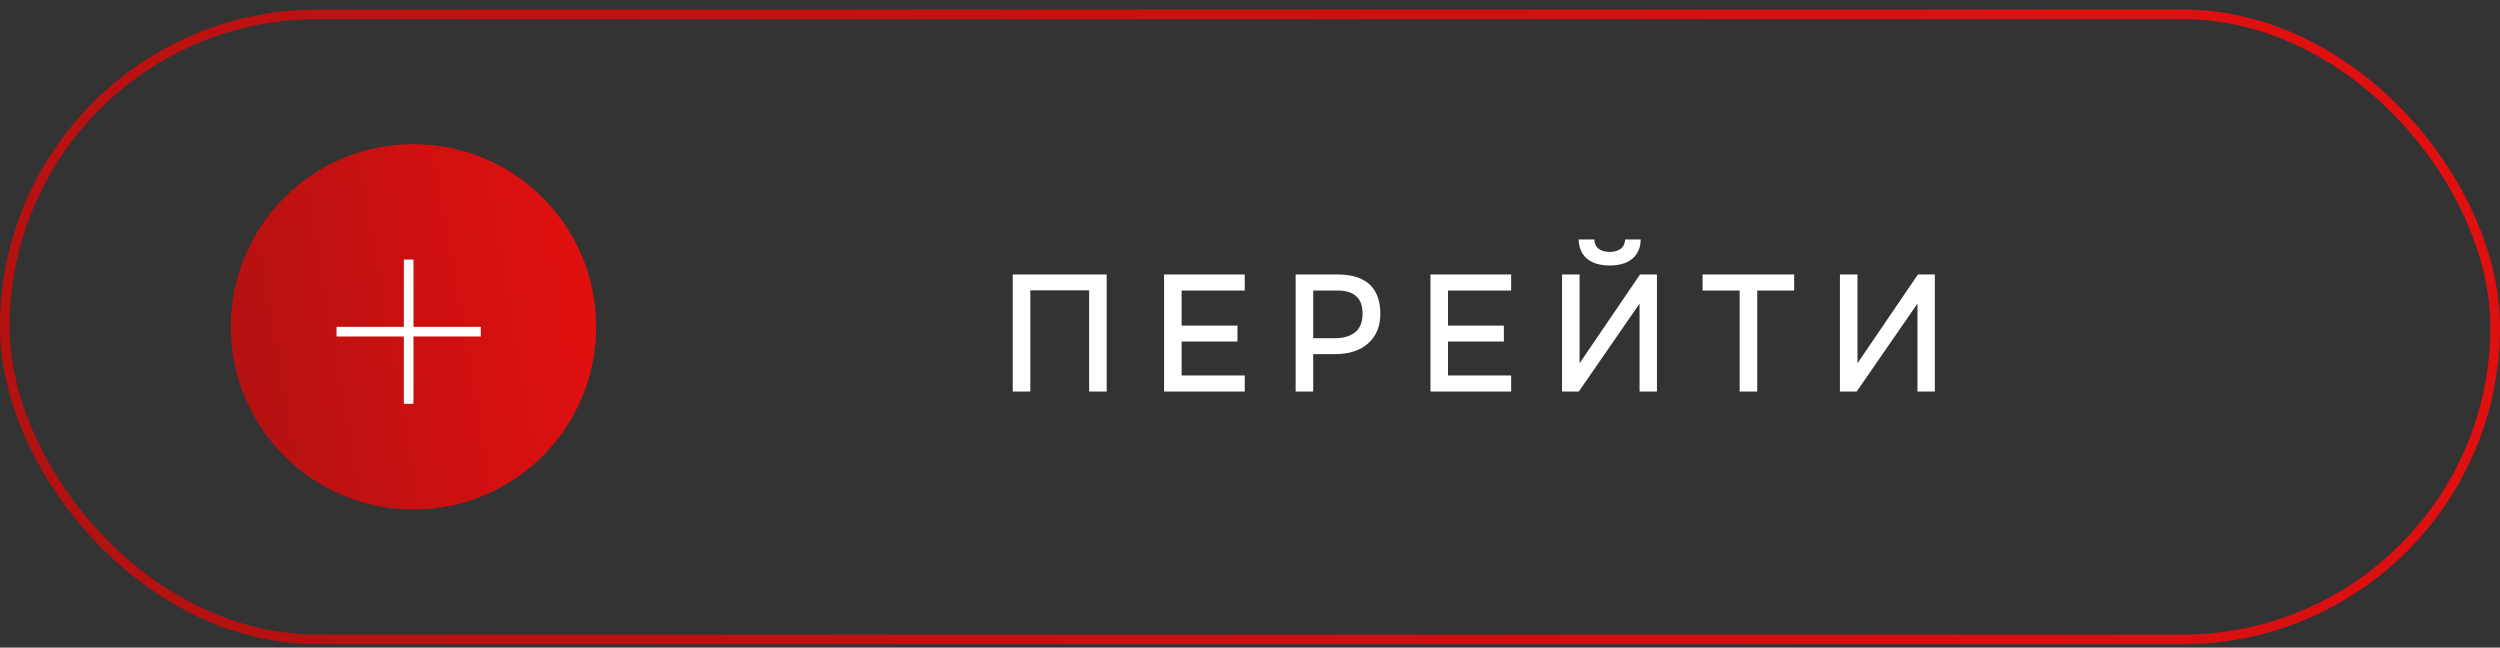 <?xml version="1.0" encoding="UTF-8"?> <svg xmlns="http://www.w3.org/2000/svg" width="166" height="43" viewBox="0 0 166 43" fill="none"><rect x="0" y="0" width="166" height="43" fill="#333333" stroke="none"/><rect x="0.319" y="0.954" width="165.362" height="41.5" rx="20.75" stroke="url(#paint0_linear_99_144)" stroke-width="0.638"></rect><path d="M67.247 26V18.223H73.484V26H72.318V19.279H68.413V26H67.247ZM77.294 26V18.223H82.651V19.29H78.46V21.622H82.167V22.678H78.46V24.933H82.651V26H77.294ZM86.031 26V18.223H88.836C89.415 18.223 89.914 18.315 90.332 18.498C90.757 18.681 91.084 18.967 91.311 19.356C91.538 19.737 91.652 20.232 91.652 20.841C91.652 21.428 91.52 21.919 91.256 22.315C90.999 22.711 90.647 23.012 90.2 23.217C89.752 23.415 89.243 23.514 88.671 23.514H87.197V26H86.031ZM87.197 22.458H88.627C89.184 22.458 89.632 22.33 89.969 22.073C90.306 21.809 90.475 21.387 90.475 20.808C90.475 20.302 90.335 19.924 90.057 19.675C89.778 19.418 89.356 19.29 88.792 19.29H87.197V22.458ZM94.983 26V18.223H100.34V19.29H96.148V21.622H99.856V22.678H96.148V24.933H100.34V26H94.983ZM103.719 26V18.223H104.885V24.119L108.9 18.223H110.022V26H108.867V20.159L104.83 26H103.719ZM106.887 17.629C106.462 17.629 106.095 17.563 105.787 17.431C105.487 17.299 105.252 17.105 105.083 16.848C104.922 16.591 104.834 16.276 104.819 15.902H105.864C105.872 16.173 105.967 16.379 106.15 16.518C106.341 16.657 106.587 16.727 106.887 16.727C107.188 16.727 107.43 16.657 107.613 16.518C107.797 16.379 107.896 16.173 107.91 15.902H108.944C108.937 16.276 108.849 16.591 108.68 16.848C108.512 17.105 108.277 17.299 107.976 17.431C107.676 17.563 107.313 17.629 106.887 17.629ZM115.514 26V19.29H113.05V18.223H119.133V19.29H116.68V26H115.514ZM122.171 26V18.223H123.337V24.119L127.352 18.223H128.474V26H127.319V20.159L123.282 26H122.171Z" fill="white"></path><circle cx="27.454" cy="21.703" r="12.131" fill="url(#paint1_linear_99_144)"></circle><path d="M27.135 17.234V22.023M27.135 26.811V22.023M27.135 22.023H22.346H31.923" stroke="white" stroke-width="0.638"></path><defs><linearGradient id="paint0_linear_99_144" x1="-172.706" y1="26.464" x2="61.861" y2="-132.129" gradientUnits="userSpaceOnUse"><stop stop-color="#851212"></stop><stop offset="1" stop-color="#E11010"></stop></linearGradient><linearGradient id="paint1_linear_99_144" x1="-9.918" y1="24.444" x2="38.606" y2="16.116" gradientUnits="userSpaceOnUse"><stop stop-color="#851212"></stop><stop offset="1" stop-color="#E11010"></stop></linearGradient></defs></svg> 